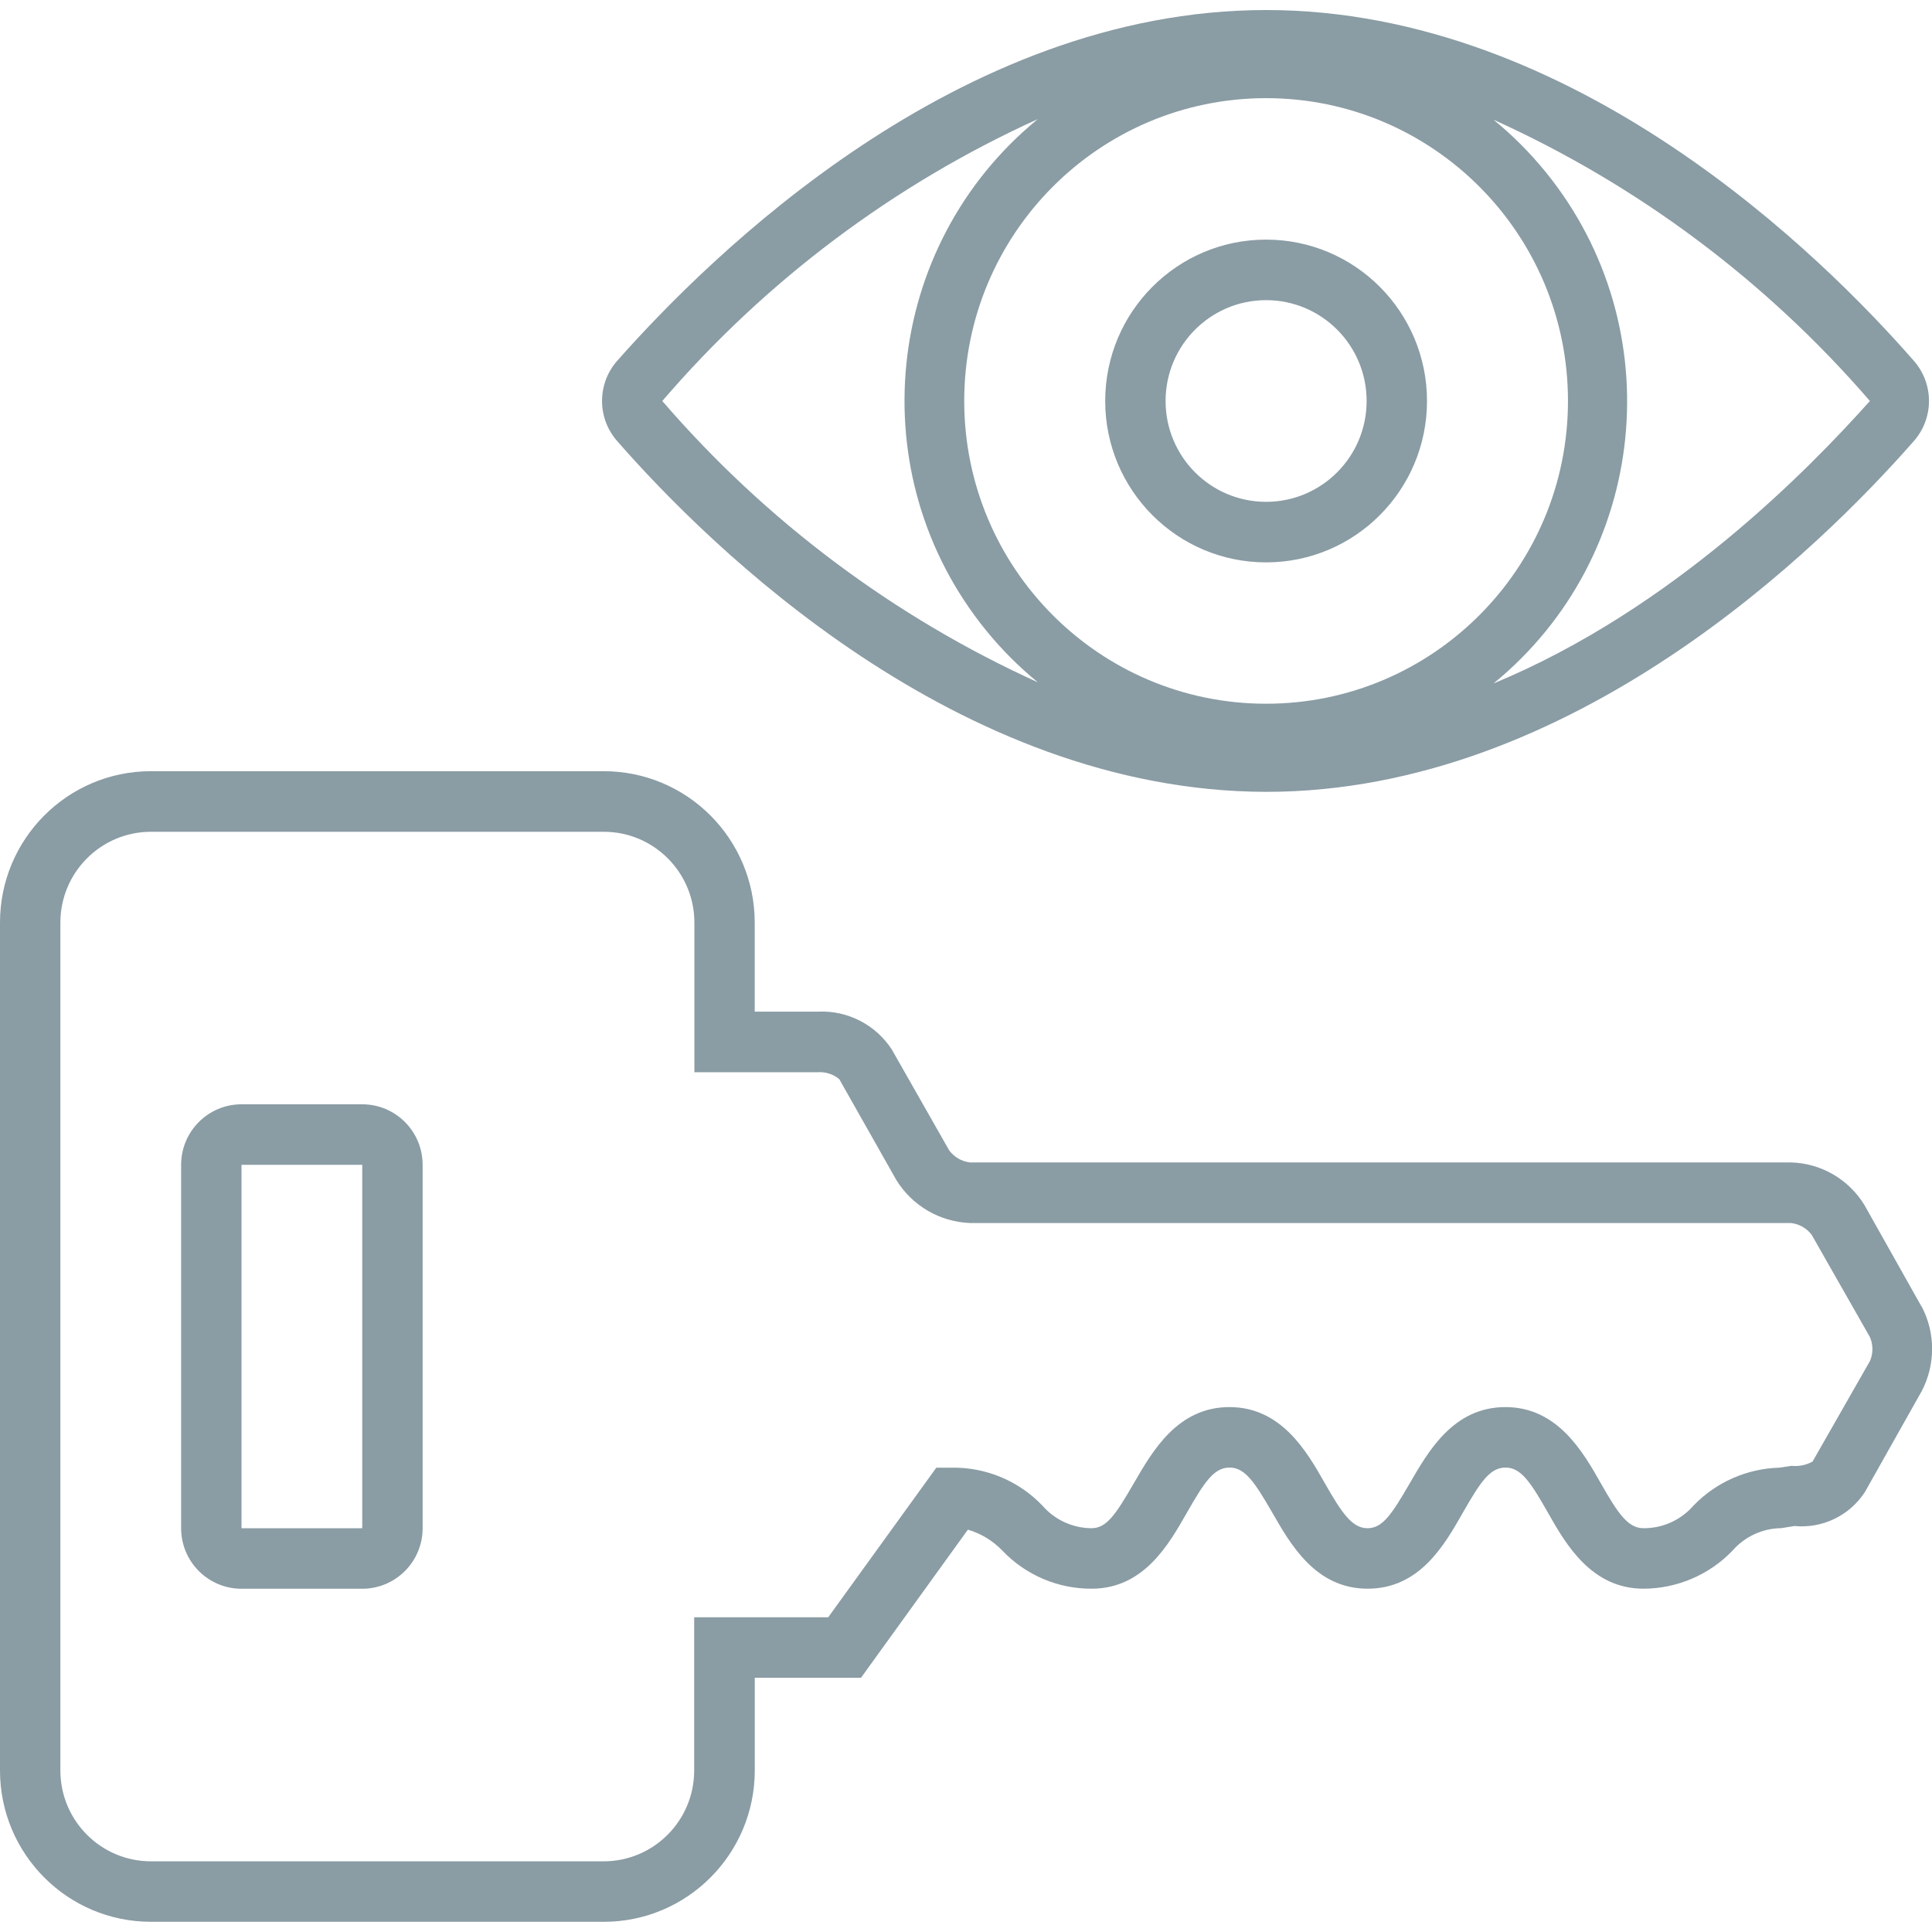 <?xml version="1.0" encoding="UTF-8"?>
<svg id="Ebene_1" data-name="Ebene 1" xmlns="http://www.w3.org/2000/svg" viewBox="0 0 36 36">
  <defs>
    <style>
      .cls-1 {
        fill: #8a9ca4;
        fill-rule: evenodd;
        stroke-width: 0px;
      }
    </style>
  </defs>
  <path class="cls-1" d="m23.592,5.593c1.035,0,1.873.841,1.873,1.879,0,1.038-.839,1.879-1.873,1.879-1.035,0-1.873-.841-1.873-1.879,0-1.038.839-1.879,1.873-1.879Zm0,4.886c1.656,0,2.998-1.346,2.998-3.007s-1.342-3.007-2.998-3.007-2.998,1.346-2.998,3.007,1.342,3.007,2.998,3.007Zm-4.253-8.26c-2.889,2.363-3.322,6.628-.966,9.526.288.355.612.679.966.969-2.684-1.218-5.071-3.007-6.998-5.242,1.924-2.241,4.312-4.034,6.998-5.253Zm8.489,10.517c2.892-2.359,3.33-6.624.978-9.525-.292-.36-.619-.689-.978-.981,2.69,1.216,5.083,3.005,7.015,5.242-1.125,1.258-3.673,3.882-7.015,5.264ZM23.592,1.829c3.107,0,5.625,2.526,5.625,5.642s-2.519,5.642-5.625,5.642-5.625-2.526-5.625-5.642,2.519-5.642,5.625-5.642Zm0,12.926h0c5.727,0,10.351-4.576,12.072-6.539.373-.426.373-1.064,0-1.49-1.699-1.947-6.323-6.539-12.072-6.539s-10.373,4.593-12.094,6.539c-.373.426-.373,1.064,0,1.49,1.716,1.963,6.334,6.528,12.094,6.539Zm11.251,10.607l-1.069,1.873c-.12.065-.258.093-.394.079l-.225.034c-.604.017-1.177.27-1.598.705-.235.271-.576.426-.934.423-.287,0-.473-.271-.799-.846-.326-.575-.804-1.411-1.772-1.411s-1.434.818-1.778,1.411-.512.846-.793.846c-.281,0-.473-.271-.799-.846-.326-.575-.804-1.411-1.772-1.411s-1.434.818-1.778,1.411c-.343.592-.512.846-.793.846-.352-.002-.686-.156-.917-.423-.44-.46-1.052-.715-1.688-.705h-.287l-2.014,2.787h-2.498v2.855c0,.935-.756,1.693-1.688,1.693H2.813c-.932,0-1.688-.758-1.688-1.693v-15.798c0-.935.756-1.693,1.688-1.693h8.438c.932,0,1.688.758,1.688,1.693v2.787h2.312c.141-.007.28.039.388.13l1.063,1.879c.296.48.811.78,1.373.801h15.295c.154.017.294.096.388.22l1.086,1.907c.061.142.061.303,0,.446Zm.962-1.016l-1.063-1.89c-.293-.482-.81-.782-1.373-.796h-15.295c-.155-.018-.296-.1-.388-.226l-1.069-1.879c-.3-.46-.819-.728-1.367-.705h-1.187v-1.659c0-1.558-1.259-2.821-2.813-2.821H2.813c-1.553,0-2.813,1.263-2.813,2.821v15.798c0,1.558,1.259,2.821,2.813,2.821h8.438c1.553,0,2.813-1.263,2.813-2.821v-1.727h1.98l1.991-2.759c.246.072.47.209.647.395.434.453,1.033.708,1.659.705.968,0,1.434-.818,1.772-1.411.338-.592.512-.846.799-.846.287,0,.467.271.799.846.332.576.799,1.411,1.772,1.411.973,0,1.434-.818,1.772-1.411.338-.592.512-.846.799-.846s.467.271.793.846c.326.576.804,1.411,1.778,1.411.624-.002,1.22-.256,1.654-.705.23-.265.561-.419.911-.423l.248-.04c.52.05,1.025-.193,1.311-.632l1.058-1.879c.26-.494.26-1.086,0-1.58h-0Zm-29.055,4.13h-2.25v-6.771h2.25v6.771Zm0-7.899h-2.25c-.621,0-1.125.505-1.125,1.128v6.771c0,.623.504,1.128,1.125,1.128h2.25c.621,0,1.125-.505,1.125-1.128v-6.771c0-.623-.504-1.128-1.125-1.128Z"/>
</svg>